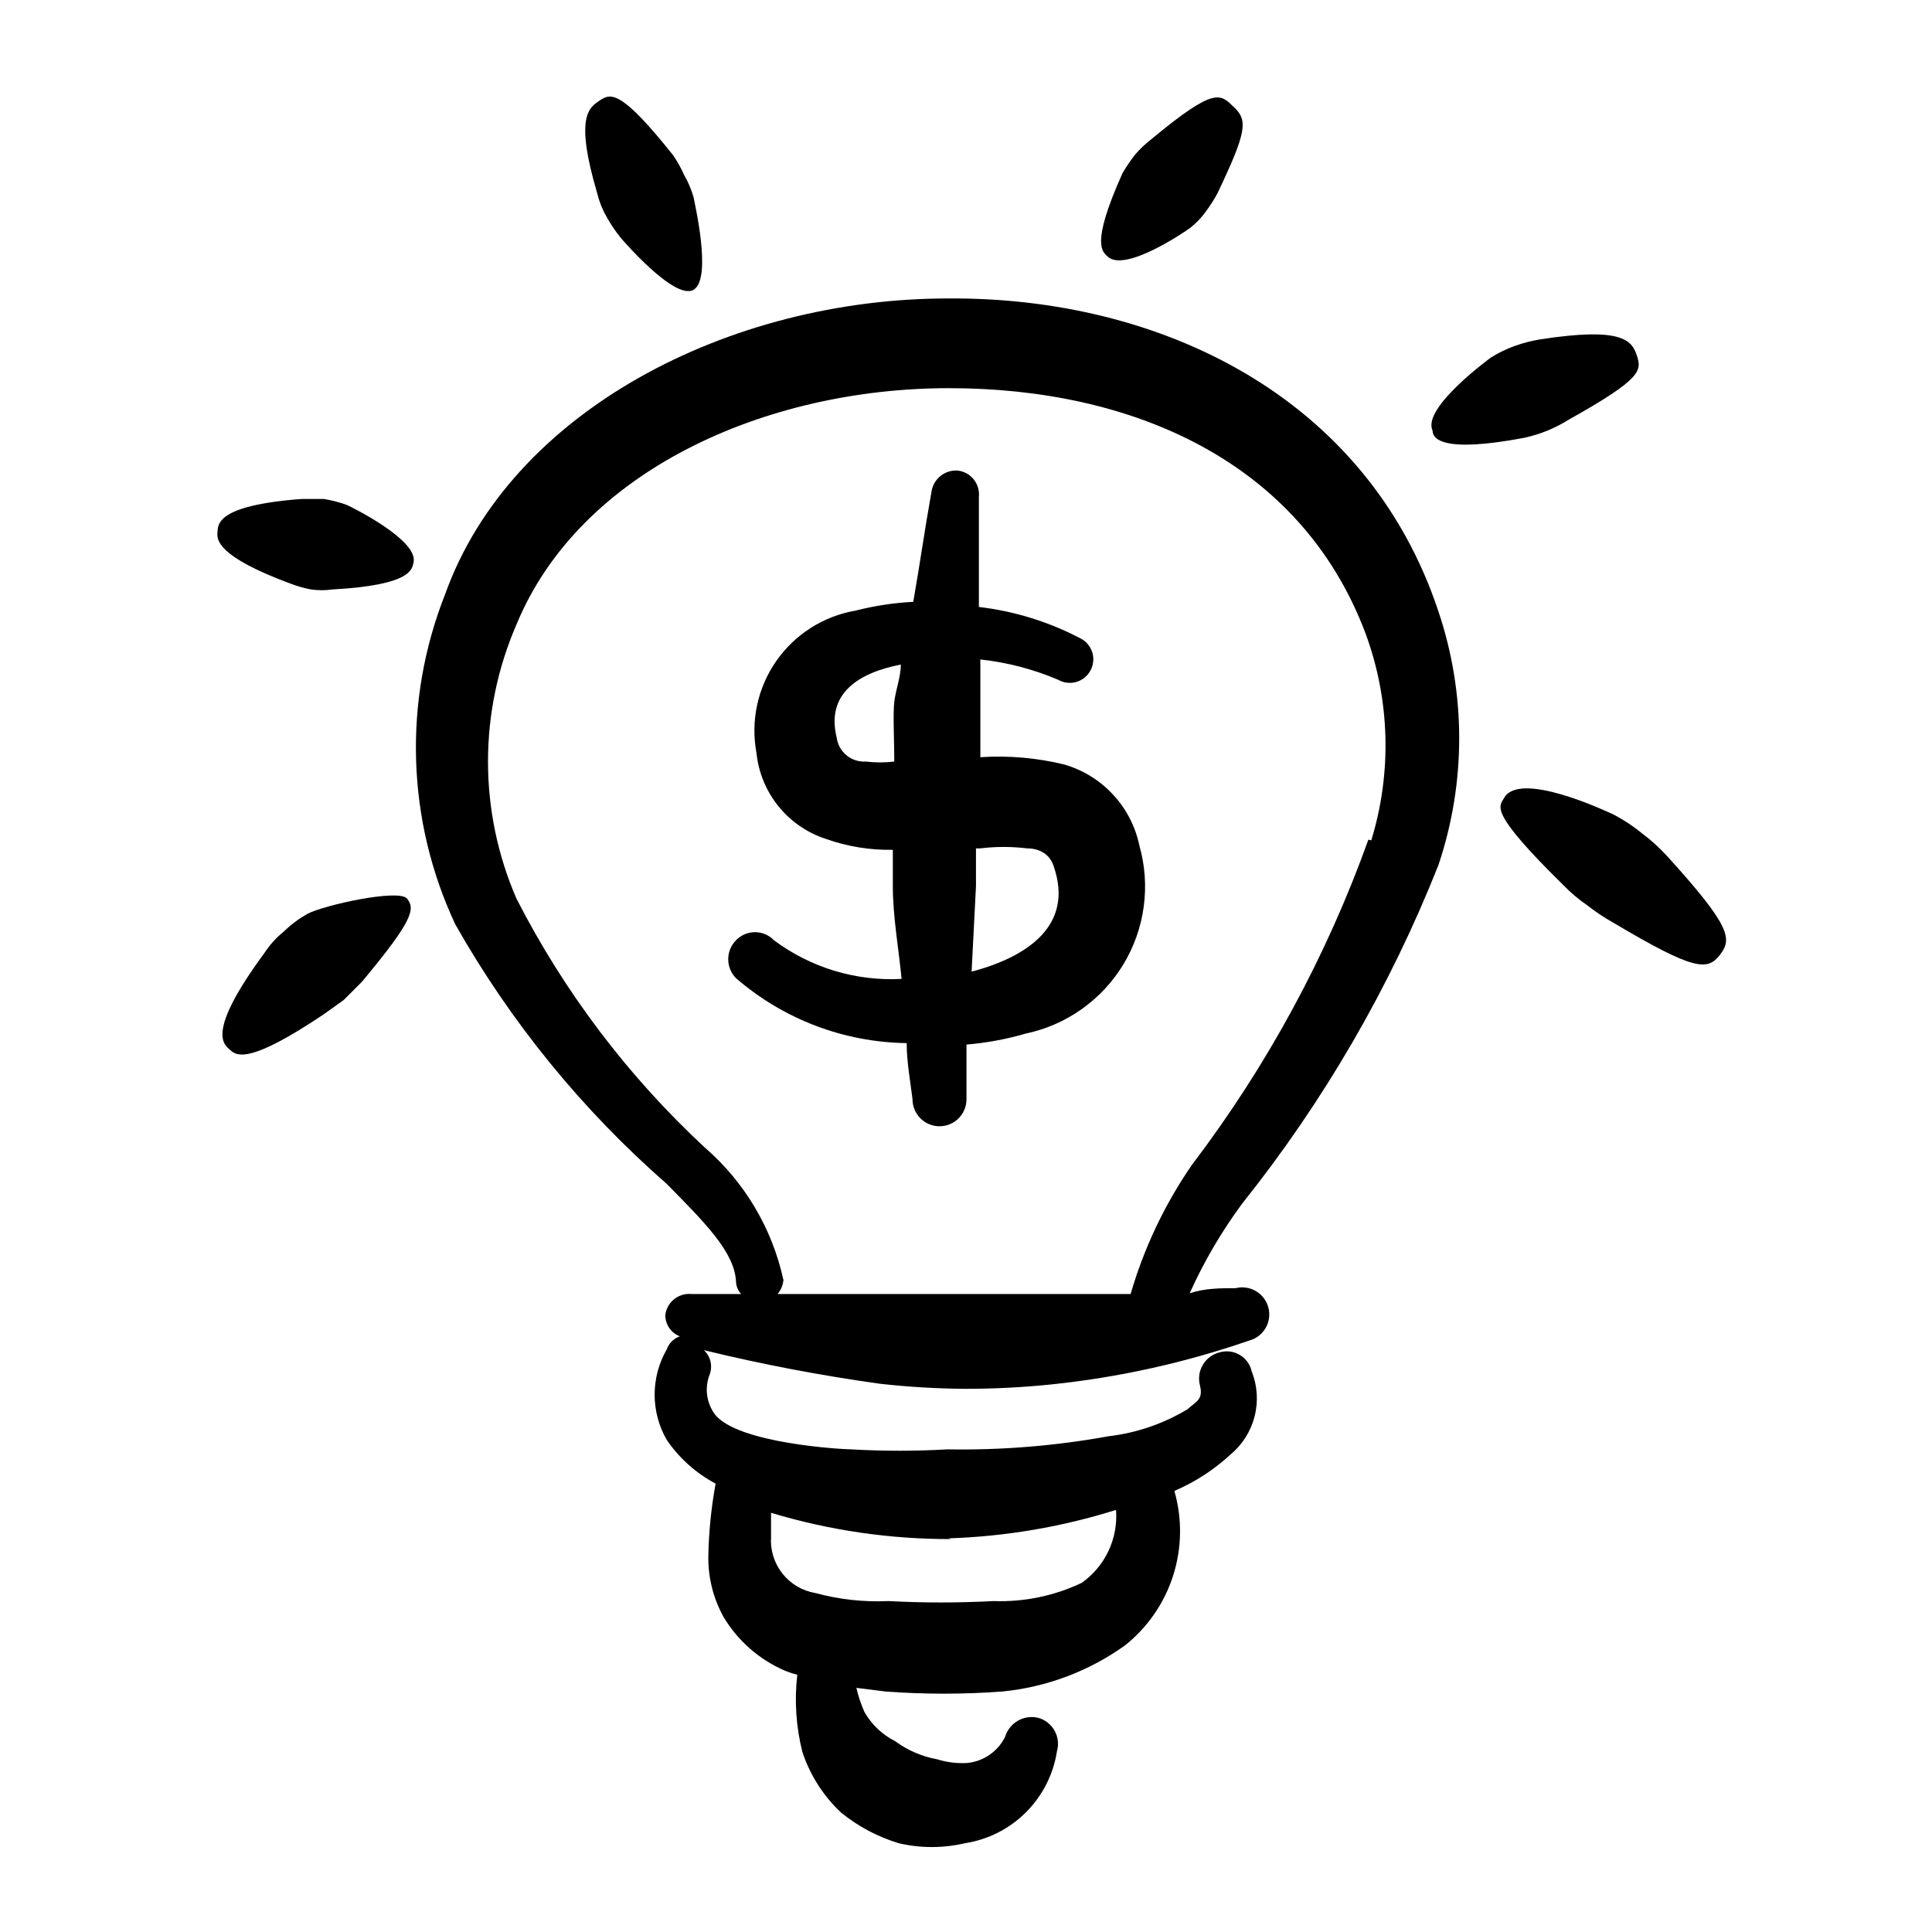 <svg viewBox="0 0 80 80" fill="none" xmlns="http://www.w3.org/2000/svg">
<path fill-rule="evenodd" clip-rule="evenodd" d="M49.293 9.429C49.534 9.238 49.747 9.014 49.927 8.765C50.105 8.525 50.267 8.272 50.41 8.01C51.618 5.473 51.678 4.99 51.105 4.446C50.531 3.902 50.35 3.54 47.662 5.775C47.419 5.963 47.196 6.175 46.997 6.409C46.809 6.649 46.638 6.901 46.484 7.164C45.125 10.184 45.669 10.426 45.88 10.637C46.605 11.271 49.051 9.61 49.293 9.429Z" fill="black"/>
<path fill-rule="evenodd" clip-rule="evenodd" d="M64.092 17.825C64.395 17.698 64.688 17.546 64.968 17.372C67.988 15.68 67.988 15.348 67.776 14.714C67.565 14.08 67.142 13.536 63.79 14.05C63.43 14.108 63.076 14.199 62.733 14.321C62.384 14.445 62.049 14.607 61.736 14.805C61.736 14.805 58.867 16.889 59.32 17.825C59.32 18.127 59.622 18.791 63.125 18.127C63.455 18.053 63.779 17.952 64.092 17.825Z" fill="black"/>
<path fill-rule="evenodd" clip-rule="evenodd" d="M69.044 35.462C68.731 35.119 68.387 34.805 68.017 34.526C67.651 34.226 67.256 33.963 66.839 33.74C66.447 33.559 62.913 31.898 62.279 33.046C62.067 33.408 61.645 33.62 64.755 36.67C65.049 36.973 65.373 37.247 65.722 37.485C66.065 37.754 66.428 37.997 66.809 38.21C70.161 40.203 70.705 40.203 71.218 39.539C71.732 38.874 71.671 38.361 69.044 35.462Z" fill="black"/>
<path fill-rule="evenodd" clip-rule="evenodd" d="M14.35 20.904C14.046 20.795 13.733 20.714 13.414 20.662H12.478C8.884 20.934 9.035 21.749 9.005 22.051C8.974 22.353 9.005 23.048 12.025 24.165C12.299 24.27 12.582 24.351 12.87 24.407C13.171 24.45 13.476 24.45 13.776 24.407C17.068 24.226 17.068 23.561 17.129 23.259C17.28 22.353 14.622 21.024 14.35 20.904Z" fill="black"/>
<path fill-rule="evenodd" clip-rule="evenodd" d="M12.72 37.846C12.368 38.046 12.043 38.289 11.754 38.571C11.435 38.828 11.16 39.134 10.938 39.477C8.492 42.8 9.277 43.252 9.549 43.494C9.821 43.736 10.364 44.038 13.384 42.014L14.23 41.41L14.985 40.655C17.129 38.088 17.19 37.635 16.858 37.212C16.525 36.789 13.384 37.484 12.72 37.846Z" fill="black"/>
<path fill-rule="evenodd" clip-rule="evenodd" d="M44.067 31.656C42.932 31.379 41.761 31.277 40.594 31.354V29.179V27.307C41.707 27.427 42.796 27.712 43.826 28.152C43.938 28.216 44.062 28.256 44.191 28.27C44.319 28.285 44.449 28.273 44.573 28.237C44.697 28.2 44.812 28.139 44.912 28.057C45.012 27.975 45.094 27.874 45.155 27.76C45.217 27.645 45.255 27.52 45.267 27.39C45.28 27.26 45.266 27.13 45.226 27.005C45.187 26.881 45.123 26.766 45.038 26.668C44.953 26.569 44.849 26.488 44.732 26.431C43.424 25.745 42.001 25.305 40.534 25.133V20.572C40.559 20.312 40.482 20.053 40.318 19.849C40.154 19.646 39.917 19.515 39.658 19.485C39.4 19.467 39.144 19.547 38.943 19.71C38.741 19.872 38.608 20.105 38.571 20.361C38.299 21.871 38.088 23.381 37.816 24.921C37.01 24.962 36.211 25.083 35.43 25.284C34.772 25.396 34.142 25.639 33.578 25.997C33.014 26.355 32.527 26.822 32.145 27.369C31.763 27.917 31.493 28.536 31.352 29.189C31.211 29.841 31.201 30.516 31.323 31.173C31.405 31.98 31.72 32.747 32.229 33.38C32.738 34.012 33.42 34.483 34.192 34.736C35.083 35.053 36.024 35.206 36.97 35.189V36.669C36.97 37.968 37.212 39.267 37.333 40.535C35.438 40.635 33.568 40.069 32.047 38.934C31.946 38.828 31.824 38.744 31.689 38.686C31.554 38.629 31.409 38.599 31.262 38.599C31.115 38.599 30.97 38.629 30.835 38.686C30.7 38.744 30.578 38.828 30.477 38.934C30.27 39.143 30.154 39.425 30.154 39.719C30.154 40.013 30.27 40.296 30.477 40.505C32.442 42.206 34.945 43.158 37.544 43.193C37.544 43.978 37.695 44.763 37.785 45.518C37.785 45.814 37.903 46.099 38.113 46.308C38.322 46.518 38.607 46.636 38.903 46.636C39.199 46.636 39.484 46.518 39.693 46.308C39.903 46.099 40.02 45.814 40.02 45.518V43.253C40.849 43.184 41.668 43.032 42.467 42.8C43.303 42.625 44.094 42.28 44.791 41.786C45.488 41.292 46.076 40.66 46.518 39.929C46.96 39.198 47.246 38.384 47.36 37.537C47.474 36.691 47.412 35.83 47.178 35.008C47.013 34.22 46.636 33.491 46.087 32.901C45.539 32.31 44.841 31.88 44.067 31.656ZM34.645 30.538C34.192 28.696 35.581 27.851 37.302 27.518C37.302 28.032 37.091 28.545 37.031 29.059C36.97 29.572 37.031 30.689 37.031 31.535C36.639 31.581 36.244 31.581 35.853 31.535C35.563 31.553 35.276 31.46 35.052 31.275C34.828 31.09 34.682 30.827 34.645 30.538ZM40.232 40.233L40.413 36.699V35.129H40.594C41.236 35.051 41.885 35.051 42.527 35.129C43.041 35.129 43.493 35.371 43.645 35.914C44.46 38.33 42.527 39.629 40.232 40.233Z" fill="black"/>
<path fill-rule="evenodd" clip-rule="evenodd" d="M39.266 12.358C30.206 12.358 21.145 17.009 18.427 24.62C17.564 26.804 17.157 29.141 17.23 31.489C17.302 33.836 17.854 36.144 18.85 38.27C21.142 42.322 24.104 45.958 27.608 49.022C29.149 50.592 30.417 51.831 30.477 53.069C30.483 53.26 30.558 53.443 30.689 53.582H28.635C28.375 53.557 28.116 53.634 27.913 53.798C27.709 53.962 27.578 54.199 27.548 54.458C27.548 54.648 27.606 54.834 27.713 54.99C27.821 55.147 27.974 55.267 28.152 55.334C28.026 55.377 27.912 55.449 27.817 55.543C27.723 55.637 27.652 55.752 27.608 55.877C27.28 56.447 27.107 57.093 27.107 57.75C27.107 58.407 27.28 59.053 27.608 59.622C28.126 60.381 28.821 61.003 29.632 61.434C29.449 62.431 29.348 63.441 29.33 64.455C29.32 65.331 29.538 66.195 29.964 66.961C30.551 67.938 31.427 68.709 32.471 69.166C32.647 69.24 32.829 69.3 33.014 69.347C32.89 70.418 32.961 71.503 33.226 72.548C33.542 73.504 34.092 74.366 34.826 75.055C35.532 75.629 36.342 76.059 37.212 76.323C38.116 76.535 39.057 76.535 39.961 76.323C40.916 76.175 41.8 75.726 42.484 75.042C43.168 74.358 43.617 73.474 43.766 72.518C43.807 72.375 43.819 72.226 43.802 72.078C43.785 71.931 43.738 71.788 43.665 71.659C43.592 71.529 43.494 71.416 43.376 71.325C43.259 71.234 43.124 71.167 42.981 71.129C42.697 71.063 42.398 71.107 42.146 71.253C41.893 71.399 41.706 71.635 41.621 71.914C41.474 72.214 41.252 72.471 40.977 72.662C40.703 72.852 40.384 72.969 40.051 73.001C39.633 73.026 39.213 72.975 38.813 72.85C38.179 72.736 37.58 72.477 37.061 72.095C36.528 71.827 36.087 71.406 35.793 70.887C35.651 70.567 35.539 70.233 35.461 69.891L36.669 70.042C38.277 70.161 39.892 70.161 41.501 70.042C43.33 69.863 45.079 69.207 46.575 68.139C47.513 67.395 48.209 66.39 48.575 65.25C48.94 64.11 48.959 62.887 48.628 61.736C49.484 61.37 50.27 60.859 50.954 60.227C51.445 59.819 51.794 59.266 51.951 58.647C52.109 58.029 52.066 57.376 51.829 56.784C51.798 56.642 51.738 56.509 51.653 56.392C51.568 56.275 51.46 56.176 51.335 56.103C51.211 56.029 51.072 55.982 50.929 55.964C50.785 55.946 50.639 55.958 50.501 55.998C50.358 56.034 50.223 56.097 50.105 56.184C49.986 56.272 49.886 56.382 49.81 56.508C49.734 56.635 49.684 56.775 49.663 56.92C49.642 57.066 49.649 57.215 49.685 57.357C49.836 57.961 49.534 58.022 49.172 58.354C48.176 58.954 47.064 59.335 45.91 59.471C43.708 59.871 41.473 60.053 39.236 60.015C37.908 60.091 36.577 60.091 35.249 60.015C34.887 60.015 30.538 59.773 29.602 58.565C29.428 58.329 29.317 58.053 29.28 57.762C29.243 57.472 29.281 57.176 29.39 56.904C29.451 56.733 29.461 56.547 29.418 56.37C29.375 56.193 29.281 56.032 29.149 55.908C31.55 56.492 33.979 56.956 36.427 57.297C37.6 57.429 38.78 57.5 39.961 57.508C41.151 57.509 42.34 57.449 43.524 57.327C46.313 57.039 49.059 56.431 51.709 55.515C51.851 55.479 51.986 55.416 52.104 55.328C52.222 55.241 52.322 55.131 52.398 55.005C52.474 54.878 52.524 54.738 52.545 54.593C52.567 54.447 52.56 54.299 52.524 54.156C52.488 54.013 52.425 53.879 52.337 53.761C52.25 53.642 52.14 53.543 52.013 53.467C51.887 53.391 51.747 53.341 51.602 53.319C51.456 53.298 51.308 53.305 51.165 53.341C50.531 53.341 49.897 53.341 49.262 53.552C49.852 52.24 50.581 50.994 51.437 49.837C54.823 45.594 57.56 40.871 59.561 35.824C60.709 32.415 60.709 28.723 59.561 25.314C56.601 16.405 48.024 12.298 39.266 12.358ZM39.266 63.7C41.624 63.625 43.961 63.229 46.212 62.522C46.257 63.105 46.15 63.69 45.901 64.219C45.652 64.748 45.27 65.204 44.793 65.542C43.653 66.084 42.399 66.342 41.138 66.297C39.69 66.374 38.238 66.374 36.789 66.297C35.772 66.344 34.752 66.232 33.769 65.965C33.228 65.876 32.739 65.588 32.398 65.158C32.058 64.728 31.89 64.186 31.927 63.639V62.642C34.346 63.37 36.86 63.737 39.387 63.73L39.266 63.7ZM56.662 34.767C54.927 39.604 52.462 44.146 49.353 48.237C48.227 49.871 47.37 51.676 46.816 53.582H42.316H37.816H32.199C32.334 53.419 32.418 53.219 32.441 53.008C31.978 50.871 30.833 48.942 29.179 47.512C26 44.561 23.363 41.075 21.387 37.213C20.609 35.422 20.207 33.489 20.207 31.536C20.207 29.582 20.609 27.65 21.387 25.858C24.014 19.485 31.716 16.073 39.296 16.073C46.877 16.073 53.853 19.093 56.541 26.22C57.559 28.976 57.643 31.989 56.782 34.797L56.662 34.767Z" fill="black"/>
<path fill-rule="evenodd" clip-rule="evenodd" d="M24.739 8.039C24.823 8.378 24.956 8.704 25.132 9.005C25.299 9.303 25.491 9.586 25.706 9.851C25.706 9.851 27.941 12.479 28.726 11.995C29.511 11.512 28.726 8.281 28.726 8.19C28.634 7.863 28.502 7.549 28.333 7.254C28.206 6.97 28.054 6.697 27.88 6.438C25.766 3.781 25.313 3.841 24.86 4.143C24.407 4.445 23.773 4.777 24.739 8.039Z" fill="black"/>
</svg>
